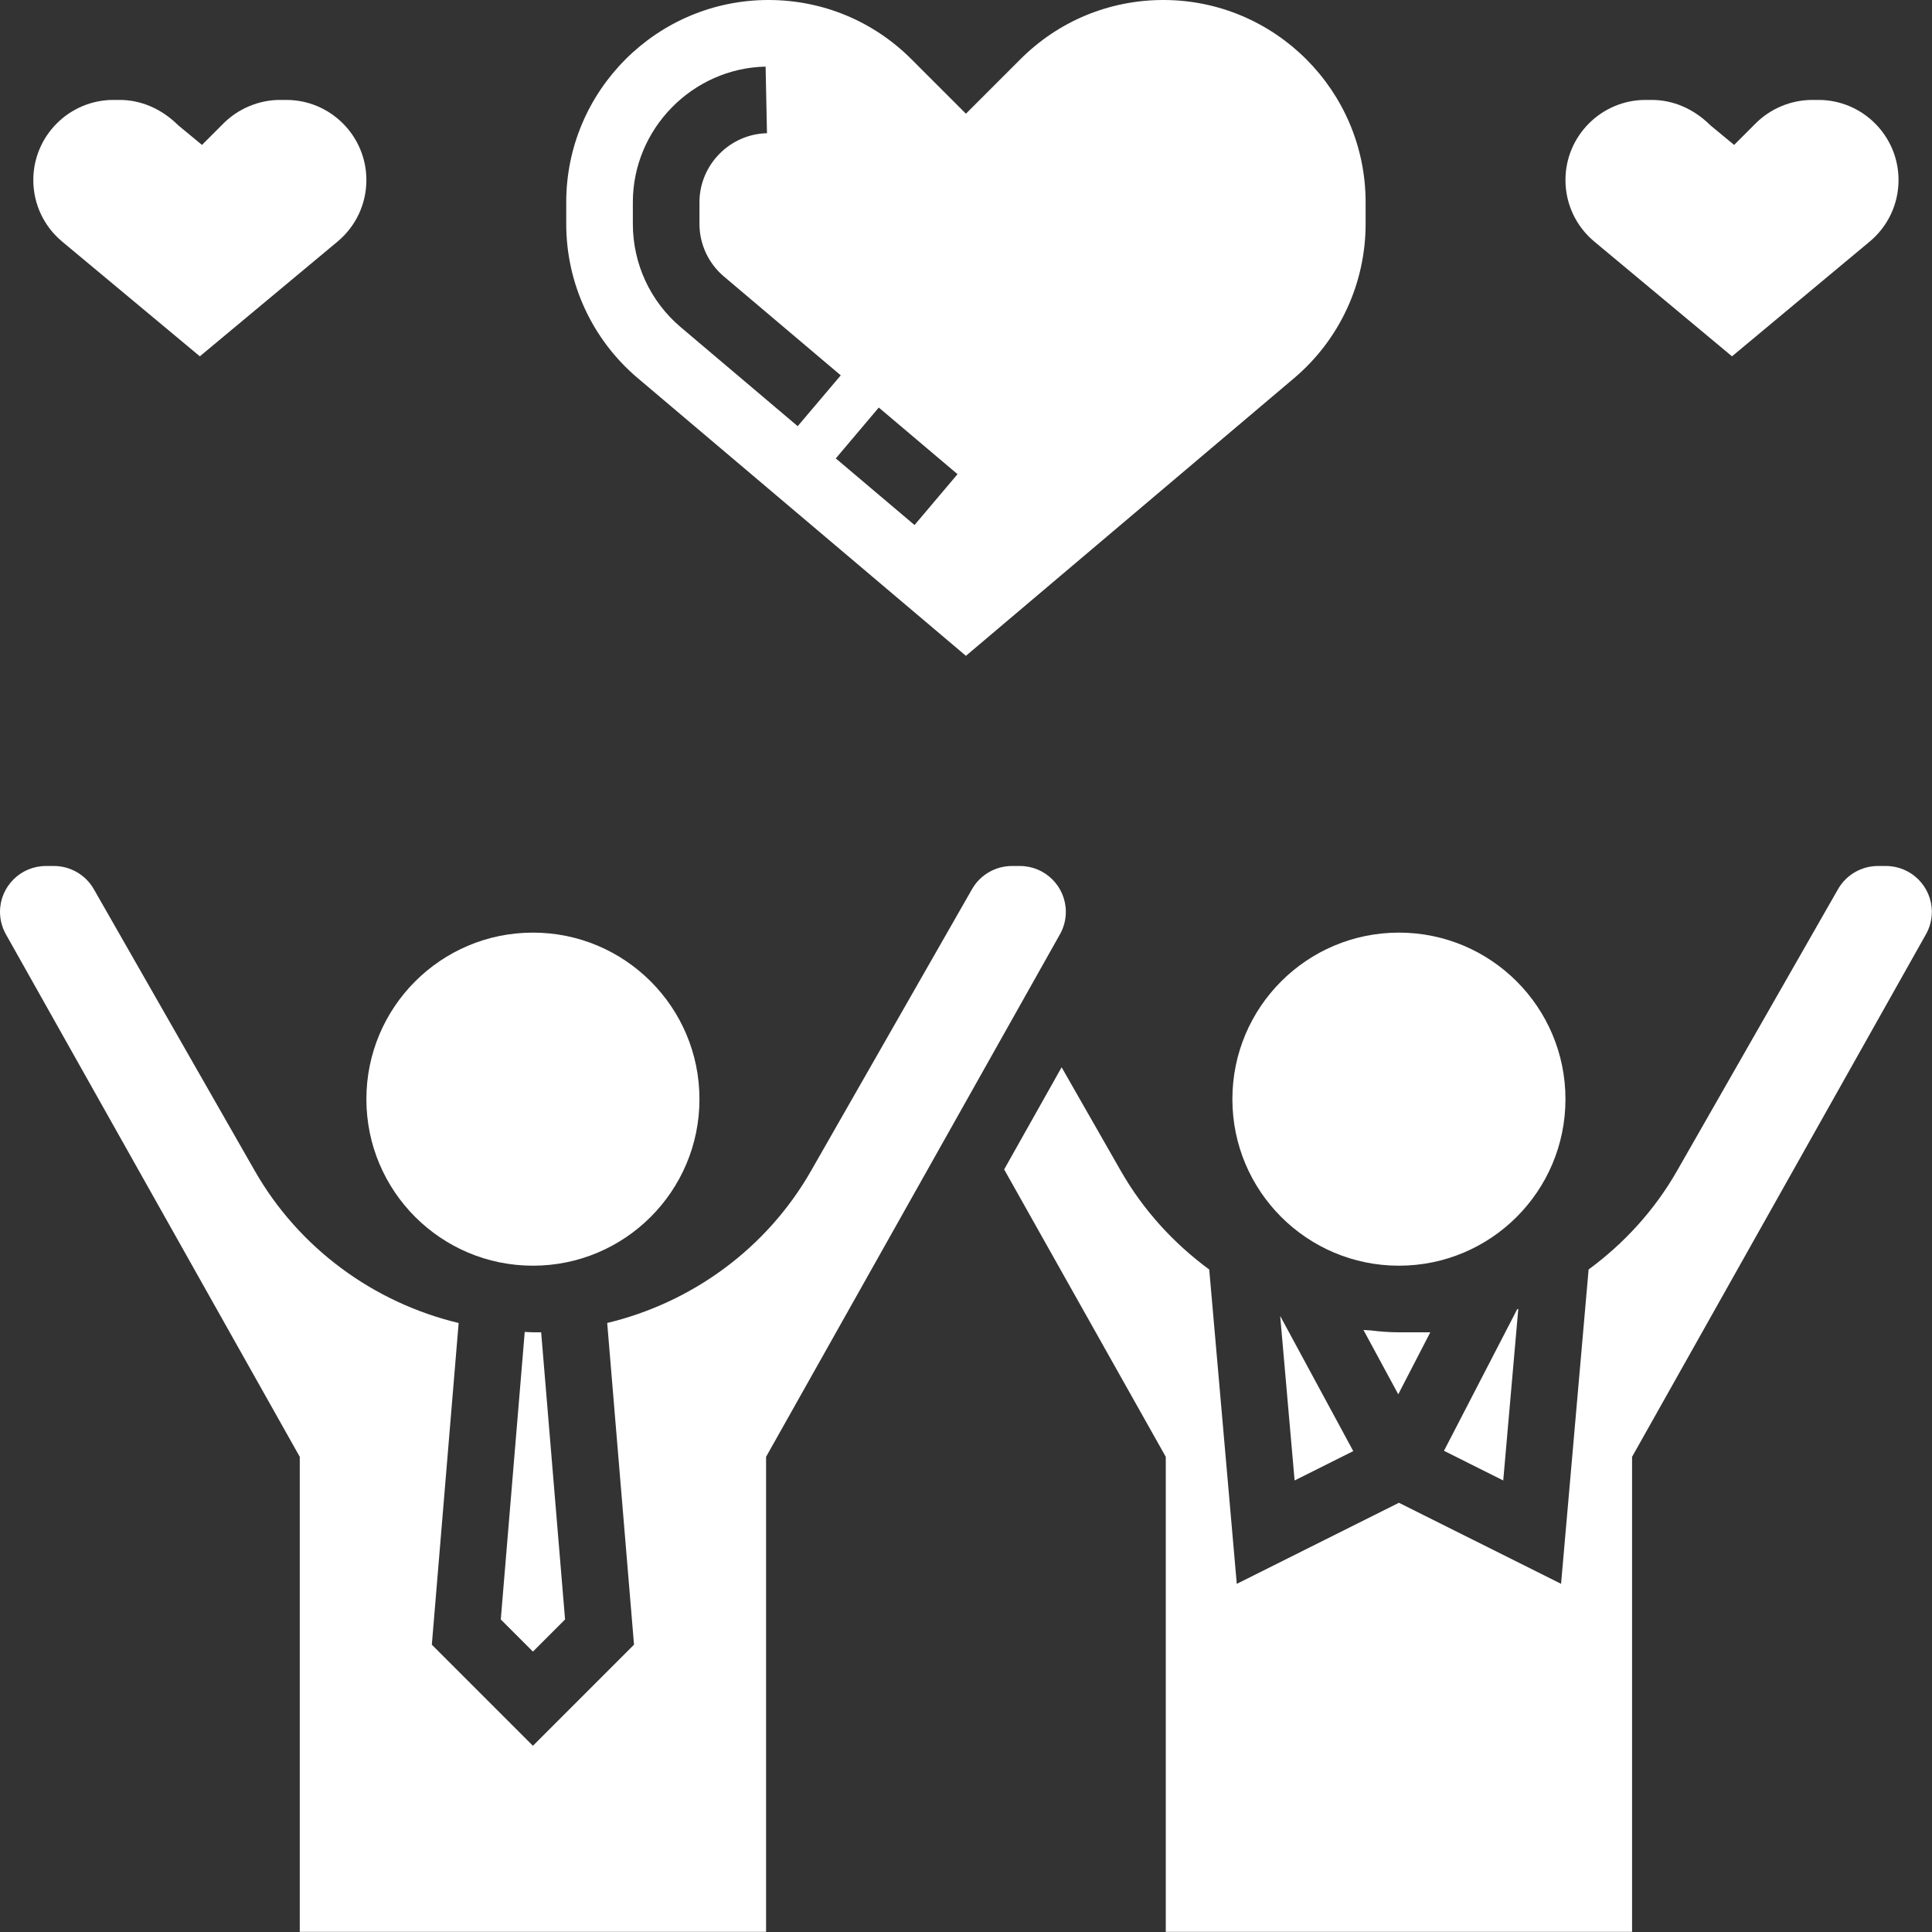 <svg xmlns="http://www.w3.org/2000/svg" viewBox="0 0 50 50"><rect x="0" y="0" width="50" height="50" fill="#333333" stroke="none"/><g transform="matrix(0.862,0,0,0.862,-2.586,-2.586)"><path style="fill:#ffffff" d="m 55,13.698 4.134,-3.445 C 59.685,9.794 60,9.121 60,8.405 60,7.079 58.921,6 57.595,6 H 57.41 c -0.633,0 -1.252,0.257 -1.7,0.705 L 55.064,7.351 54.356,6.766 C 53.842,6.257 53.223,6 52.59,6 H 52.405 C 51.079,6 50,7.079 50,8.405 c 0,0.716 0.315,1.389 0.866,1.848 z" /><path style="fill:#ffffff" d="m 9,13.698 4.134,-3.445 C 13.685,9.794 14,9.121 14,8.405 14,7.079 12.921,6 11.595,6 H 11.41 C 10.777,6 10.158,6.257 9.71,6.705 L 9.064,7.351 8.356,6.766 C 7.842,6.257 7.223,6 6.59,6 H 6.405 C 5.079,6 4,7.079 4,8.405 4,9.121 4.315,9.794 4.866,10.253 Z" /><path style="fill:#ffffff" d="m 41.868,47.448 1.761,-0.881 -2.194,-4.058 z" /><path style="fill:#ffffff" d="M 44.149,42.943 C 44.078,42.937 44.006,42.937 43.935,42.929 L 44.98,44.861 45.942,43 H 45 c -0.289,0 -0.572,-0.023 -0.851,-0.057 z" /><path style="fill:#ffffff" d="m 48.132,47.448 0.452,-5.152 c -0.011,0.004 -0.022,0.007 -0.033,0.011 l -2.198,4.251 z" /><circle style="fill:#ffffff" r="5" cy="36" cx="45" /><path style="fill:#ffffff" d="M 35,30.377 C 35,29.618 34.382,29 33.623,29 H 33.38 c -0.493,0 -0.951,0.266 -1.196,0.694 l -4.835,8.46 c -1.33,2.328 -3.569,3.954 -6.119,4.566 L 22.035,52.378 19,55.414 15.965,52.379 16.77,42.721 C 14.221,42.109 11.982,40.482 10.651,38.155 L 5.816,29.694 C 5.571,29.266 5.113,29 4.62,29 H 4.377 C 3.618,29 3,29.618 3,30.377 c 0,0.236 0.062,0.469 0.178,0.675 L 12,46.738 V 61 H 26 V 46.738 L 34.822,31.052 C 34.938,30.847 35,30.613 35,30.377 Z" /><path style="fill:#ffffff" d="M 18.754,42.988 18.035,51.621 19,52.586 19.965,51.621 19.247,43 H 19 c -0.083,0 -0.164,-0.01 -0.246,-0.012 z" /><circle style="fill:#ffffff" r="5" cy="36" cx="19" /><path style="fill:#ffffff" d="M 59.623,29 H 59.38 c -0.493,0 -0.951,0.266 -1.196,0.694 l -4.835,8.46 c -0.675,1.181 -1.589,2.177 -2.654,2.96 L 49.868,50.551 45,48.118 40.132,50.552 39.305,41.115 c -1.064,-0.783 -1.978,-1.778 -2.654,-2.96 L 34.873,35.043 33.148,38.11 38,46.738 V 61 H 52 V 46.738 L 60.822,31.052 C 60.938,30.847 61,30.613 61,30.377 61,29.618 60.382,29 59.623,29 Z" /><path style="fill:#ffffff" d="M 22.149,14.354 32,22.69 41.851,14.355 C 43.217,13.199 44,11.51 44,9.72 V 9.071 C 44,5.724 41.276,3 37.929,3 36.308,3 34.783,3.631 33.636,4.778 L 32,6.414 30.364,4.778 C 29.218,3.631 27.692,3 26.071,3 22.724,3 20,5.724 20,9.071 V 9.72 c 0,1.79 0.783,3.479 2.149,4.634 z m 9.599,2.882 -1.291,1.527 -2.364,-2 1.291,-1.527 z M 22,9.071 C 22,6.873 23.788,5.046 25.986,5 l 0.041,2 C 24.909,7.023 24,7.953 24,9.071 V 9.72 c 0,0.61 0.268,1.186 0.733,1.58 l 3.509,2.969 -1.293,1.526 -3.508,-2.969 C 22.525,12.053 22,10.92 22,9.721 Z" /></g></svg>